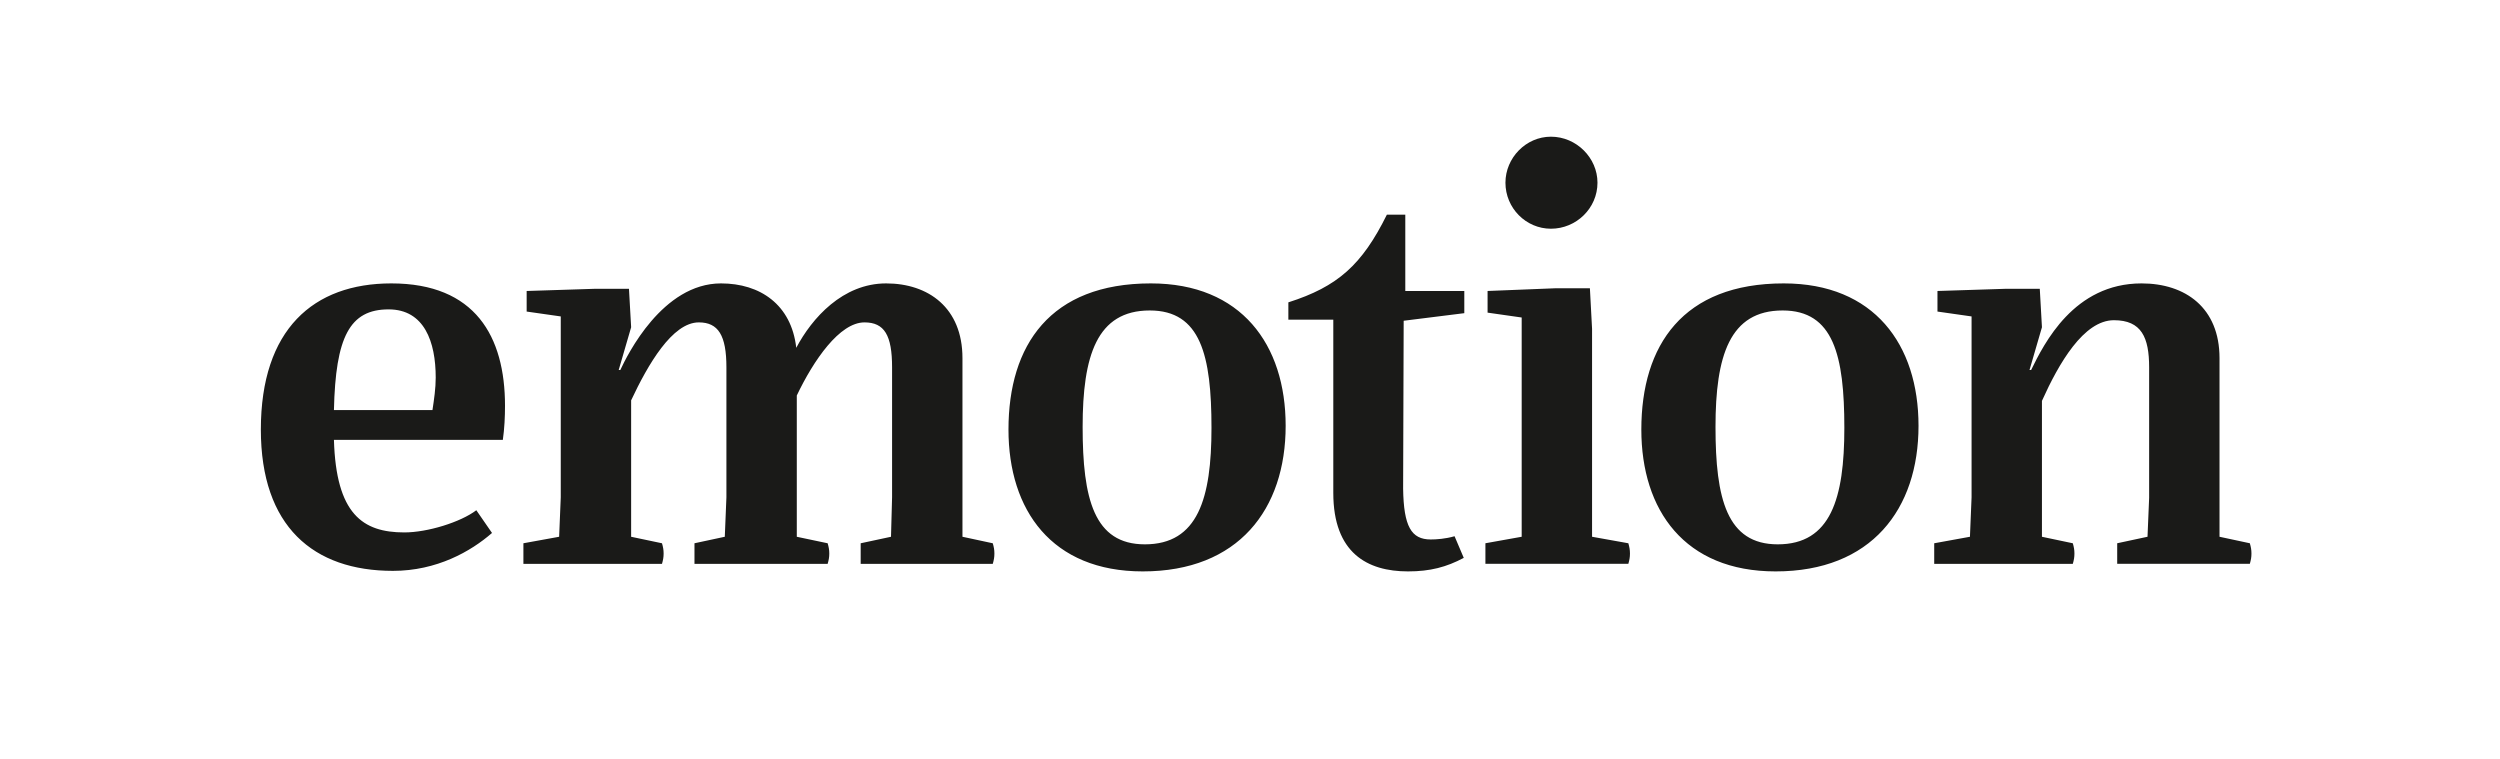 <?xml version="1.0" encoding="iso-8859-1"?>
<!-- Generator: Adobe Illustrator 15.0.0, SVG Export Plug-In . SVG Version: 6.00 Build 0)  -->
<!DOCTYPE svg PUBLIC "-//W3C//DTD SVG 1.1//EN" "http://www.w3.org/Graphics/SVG/1.1/DTD/svg11.dtd">
<svg version="1.1" xmlns="http://www.w3.org/2000/svg" xmlns:xlink="http://www.w3.org/1999/xlink" x="0px" y="0px" width="1170px"
	 height="355.229px" viewBox="0 0 1170 355.229" style="enable-background:new 0 0 1170 355.229;" xml:space="preserve">
<g id="hintergrund">
</g>
<g id="Contend">
	<g>
		<path style="fill:#1A1A18;" d="M1038.734,251.202v-83.61c0-23.562-15.958-34.961-36.486-34.961
			c-31.667,0-45.604,28.124-51.681,40.538h-0.763l5.826-20.015l-1.011-17.991h-16.217l-31.668,1.015v9.628l15.961,2.279v84.624
			l-0.761,18.493l-16.721,3.042v9.628h64.861c0.506-1.775,0.759-3.04,0.759-4.814s-0.252-3.04-0.759-4.813l-14.445-3.042V187.61
			c7.857-17.483,19.509-37.751,33.698-37.751c12.919,0,16.47,8.107,16.47,22.041v61.062l-0.761,18.24l-14.187,3.042v9.628h62.072
			c0.508-1.775,0.759-3.04,0.759-4.814s-0.251-3.04-0.759-4.813L1038.734,251.202z M834.272,145.299
			c23.817,0,28.882,21.026,28.882,54.979c0,32.936-6.333,54.473-31.164,54.473c-23.815,0-29.136-21.281-29.136-54.979
			C802.854,166.581,809.443,145.299,834.272,145.299 M834.78,132.631c-47.127,0-66.636,28.882-66.636,68.405
			c0,37.754,20.27,66.382,62.836,66.382c44.843,0,66.885-29.135,66.885-68.152C897.865,161.259,877.09,132.631,834.78,132.631
			 M745.085,251.202v-97.291l-1.011-19h-16.217l-31.67,1.267v10.133l15.962,2.282v84.116v18.493l-16.975,3.042v9.628h66.89
			c0.505-1.775,0.759-3.04,0.759-4.814s-0.254-3.04-0.759-4.813L745.085,251.202z M725.833,107.041
			c11.907,0,21.788-9.628,21.788-21.538c0-11.652-9.881-21.532-21.788-21.532c-11.655,0-21.284,9.88-21.284,21.532
			C704.549,97.413,714.177,107.041,725.833,107.041 M680.734,250.952c-4.307,1.264-8.615,1.518-11.148,1.518
			c-9.121,0-12.667-6.08-12.923-23.814l0.256-78.545l28.376-3.546v-10.387h-27.616v-35.726h-8.615
			c-11.654,23.563-23.056,33.697-46.112,41.046v8.108h21.03v81.073c0,28.124,15.96,36.738,34.962,36.738
			c10.389,0,17.989-2.027,26.096-6.332L680.734,250.952z M538.093,145.299c23.815,0,28.883,21.026,28.883,54.979
			c0,32.936-6.336,54.473-31.165,54.473c-23.816,0-29.136-21.281-29.136-54.979C506.675,166.581,513.263,145.299,538.093,145.299
			 M538.599,132.631c-47.126,0-66.632,28.882-66.632,68.405c0,37.754,20.267,66.382,62.833,66.382
			c44.842,0,66.888-29.135,66.888-68.152C601.687,161.259,580.909,132.631,538.599,132.631 M450.431,251.202v-83.61
			c0-23.562-15.962-34.961-35.725-34.961c-20.268,0-34.709,16.218-42.06,30.15c-2.279-20.272-16.974-30.15-35.216-30.15
			c-27.363,0-43.829,33.442-47.125,40.538h-0.76l5.827-20.015l-1.013-17.991h-16.213l-31.671,1.015v9.628l15.962,2.279v84.624
			l-0.762,18.493l-16.72,3.042v9.628h64.859c0.507-1.775,0.76-3.04,0.76-4.814s-0.253-3.04-0.76-4.813l-14.442-3.042v-63.845
			c7.854-16.726,19.255-36.485,31.672-36.485c9.121,0,12.919,6.081,12.919,21.028v60.809l-0.759,18.493l-14.188,3.042v9.628h62.326
			c0.506-1.775,0.762-3.04,0.762-4.814s-0.256-3.04-0.762-4.813l-14.441-3.042v-66.124c7.855-16.472,20.015-34.206,31.668-34.206
			c9.375,0,12.923,6.081,12.923,21.028v60.809l-0.505,18.493l-14.189,3.042v9.628h61.819c0.507-1.775,0.76-3.04,0.76-4.814
			s-0.252-3.04-0.76-4.813L450.431,251.202z M156.281,191.917c0.761-34.203,7.349-47.126,25.589-47.126
			c16.723,0,22.045,15.203,22.045,31.923c0,5.068-0.762,10.136-1.521,15.203H156.281z M236.344,189.891
			c0-32.432-13.934-57.26-53.208-57.26c-36.483,0-61.058,21.535-61.058,68.405c0,45.354,24.575,66.129,61.821,66.129
			c20.521,0,36.482-9.119,46.361-17.737l-7.344-10.638c-7.348,5.572-22.803,10.387-33.699,10.387
			c-19.508,0-31.923-8.613-32.937-43.324h79.049C236.089,200.533,236.344,194.959,236.344,189.891"/>
	</g>
</g>
</svg>
